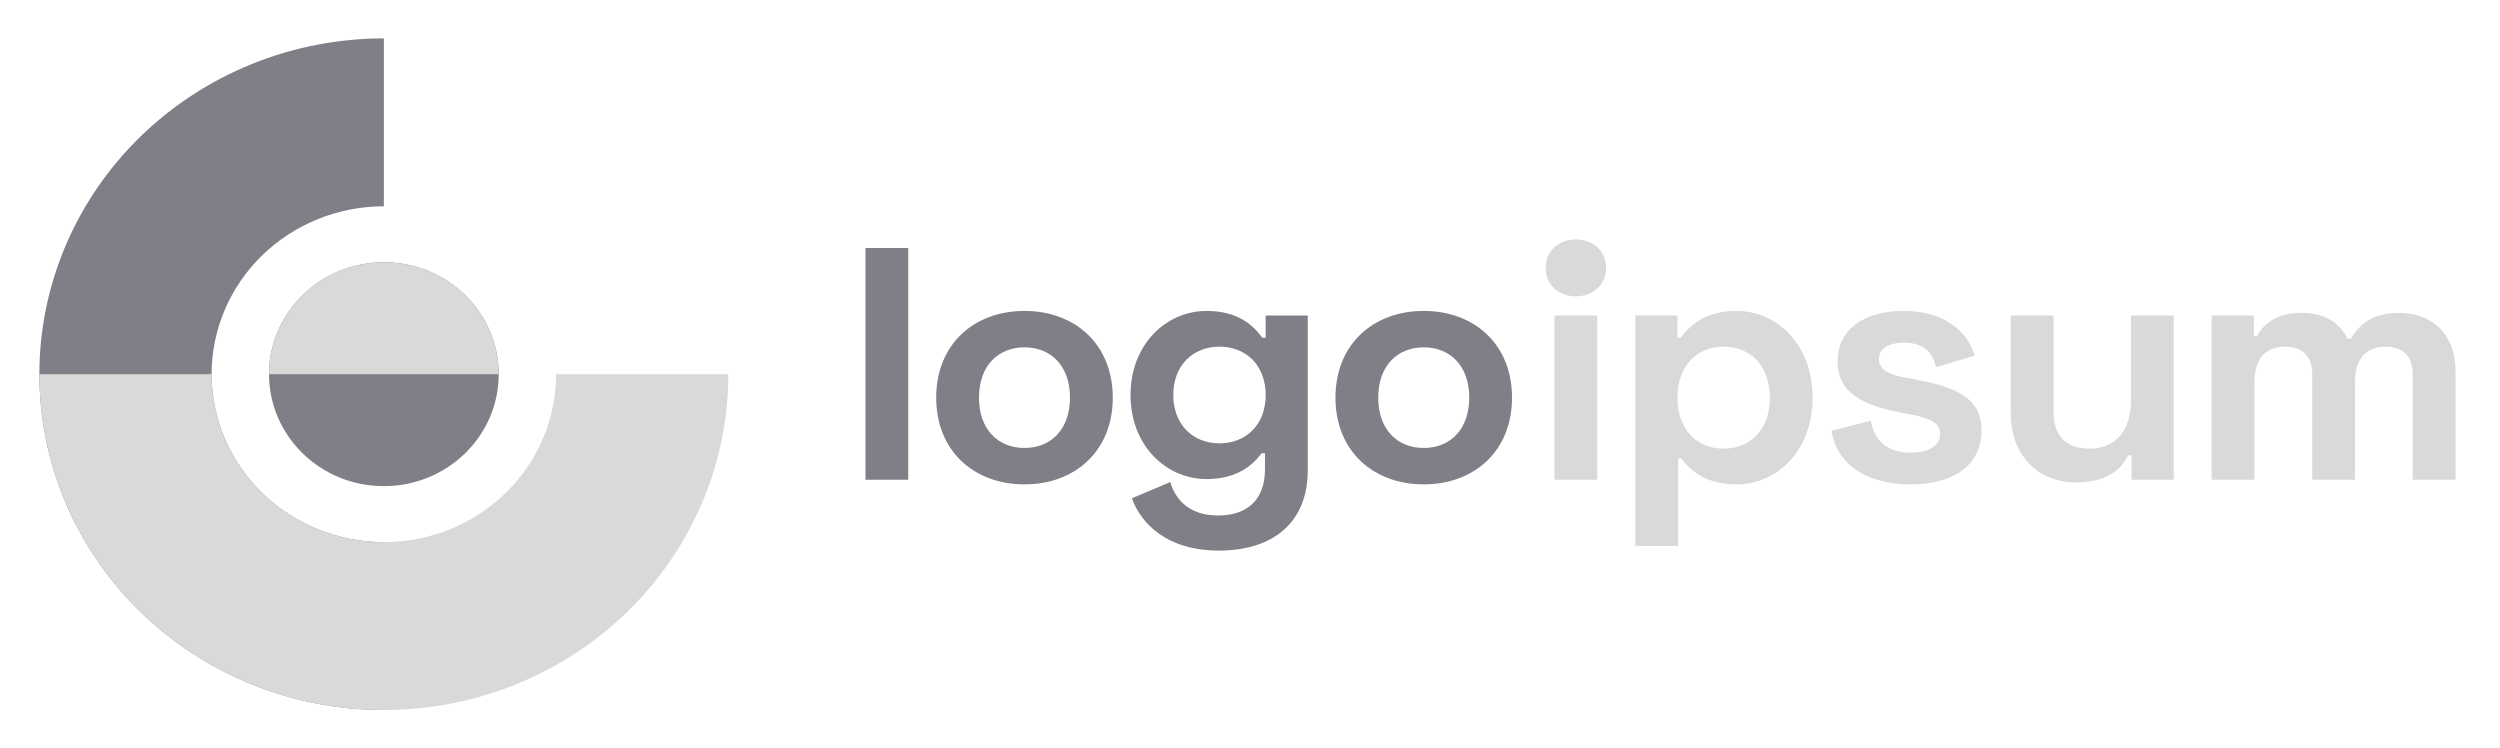 <svg width="157" height="47" viewBox="0 0 157 47" fill="none" xmlns="http://www.w3.org/2000/svg">
<path d="M24.106 2.41C21.265 2.41 18.452 2.956 15.827 4.016C13.203 5.075 10.818 6.629 8.809 8.587C6.8 10.546 5.206 12.87 4.119 15.429C3.032 17.988 2.472 20.73 2.472 23.5C2.472 26.269 3.032 29.012 4.119 31.571C5.206 34.129 6.8 36.454 8.809 38.413C10.818 40.371 13.203 41.924 15.827 42.984C18.452 44.044 21.265 44.59 24.106 44.59V34.045C22.686 34.045 21.279 33.772 19.967 33.242C18.654 32.712 17.462 31.935 16.457 30.956C15.453 29.977 14.656 28.815 14.113 27.535C13.569 26.256 13.289 24.885 13.289 23.5C13.289 22.115 13.569 20.744 14.113 19.465C14.656 18.185 15.453 17.023 16.457 16.044C17.462 15.064 18.654 14.288 19.967 13.758C21.279 13.228 22.686 12.955 24.106 12.955V2.41Z" fill="#817E87"/>
<path d="M24.107 30.53C28.089 30.53 31.318 27.383 31.318 23.5C31.318 19.617 28.089 16.47 24.107 16.47C20.124 16.47 16.895 19.617 16.895 23.5C16.895 27.383 20.124 30.53 24.107 30.53Z" fill="#817E87"/>
<path d="M2.472 23.5C2.472 26.27 3.032 29.012 4.119 31.571C5.206 34.13 6.8 36.454 8.809 38.413C10.818 40.371 13.203 41.925 15.827 42.984C18.452 44.044 21.265 44.59 24.106 44.59C26.947 44.59 29.761 44.044 32.385 42.984C35.01 41.925 37.395 40.371 39.404 38.413C41.413 36.454 43.006 34.13 44.093 31.571C45.181 29.012 45.74 26.27 45.74 23.5H34.923C34.923 24.885 34.643 26.256 34.1 27.535C33.556 28.815 32.759 29.977 31.755 30.956C30.751 31.936 29.558 32.712 28.246 33.242C26.933 33.772 25.527 34.045 24.106 34.045C22.686 34.045 21.279 33.772 19.967 33.242C18.654 32.712 17.462 31.936 16.457 30.956C15.453 29.977 14.656 28.815 14.113 27.535C13.569 26.256 13.289 24.885 13.289 23.5H2.472Z" fill="#D9D9D9"/>
<path d="M31.318 23.5C31.318 21.636 30.558 19.848 29.206 18.529C27.853 17.211 26.019 16.47 24.106 16.47C22.194 16.47 20.36 17.211 19.007 18.529C17.655 19.848 16.895 21.636 16.895 23.5H24.106H31.318Z" fill="#D9D9D9"/>
<path d="M57.039 15.576H54.352V30.128H57.039V15.576Z" fill="#817E87"/>
<path d="M58.793 24.973C58.793 28.34 61.182 30.419 64.338 30.419C67.494 30.419 69.882 28.34 69.882 24.973C69.882 21.605 67.494 19.526 64.338 19.526C61.182 19.526 58.793 21.605 58.793 24.973ZM61.48 24.973C61.48 22.977 62.674 21.813 64.338 21.813C66.001 21.813 67.195 22.977 67.195 24.973C67.195 26.968 66.001 28.132 64.338 28.132C62.674 28.132 61.48 26.968 61.48 24.973Z" fill="#817E87"/>
<path d="M79.484 19.817V21.21H79.271C78.631 20.316 77.608 19.526 75.774 19.526C73.257 19.526 70.997 21.605 70.997 24.806C70.997 28.008 73.257 30.086 75.774 30.086C77.608 30.086 78.631 29.276 79.228 28.465H79.441V29.463C79.441 31.459 78.247 32.373 76.499 32.373C74.75 32.373 73.854 31.459 73.492 30.273L71.082 31.292C71.637 32.851 73.257 34.577 76.541 34.577C79.911 34.577 82.128 32.851 82.128 29.525V19.817H79.484ZM76.584 27.841C74.921 27.841 73.684 26.677 73.684 24.806C73.684 22.935 74.921 21.771 76.584 21.771C78.247 21.771 79.484 22.935 79.484 24.806C79.484 26.677 78.247 27.841 76.584 27.841Z" fill="#817E87"/>
<path d="M83.867 24.973C83.867 28.34 86.255 30.419 89.411 30.419C92.567 30.419 94.955 28.34 94.955 24.973C94.955 21.605 92.567 19.526 89.411 19.526C86.255 19.526 83.867 21.605 83.867 24.973ZM86.553 24.973C86.553 22.977 87.748 21.813 89.411 21.813C91.074 21.813 92.268 22.977 92.268 24.973C92.268 26.968 91.074 28.132 89.411 28.132C87.748 28.132 86.553 26.968 86.553 24.973Z" fill="#817E87"/>
<path d="M97.064 16.823C97.064 17.884 97.896 18.611 98.963 18.611C100.029 18.611 100.861 17.884 100.861 16.823C100.861 15.763 100.029 15.036 98.963 15.036C97.896 15.036 97.064 15.763 97.064 16.823ZM100.306 19.817H97.619V30.128H100.306V19.817Z" fill="#D9D9D9"/>
<path d="M102.7 34.286H105.388V28.797H105.6C106.197 29.629 107.221 30.419 109.056 30.419C111.571 30.419 113.832 28.34 113.832 24.973C113.832 21.605 111.571 19.526 109.056 19.526C107.221 19.526 106.197 20.316 105.558 21.21H105.344V19.817H102.7V34.286ZM108.245 28.174C106.582 28.174 105.344 27.01 105.344 24.973C105.344 22.935 106.582 21.771 108.245 21.771C109.909 21.771 111.145 22.935 111.145 24.973C111.145 27.01 109.909 28.174 108.245 28.174Z" fill="#D9D9D9"/>
<path d="M115.4 22.707C115.4 24.744 117.148 25.492 119.366 25.908L119.921 26.012C121.242 26.261 121.839 26.573 121.839 27.238C121.839 27.904 121.242 28.423 120.006 28.423C118.769 28.423 117.767 27.924 117.489 26.428L115.015 27.051C115.379 29.213 117.233 30.419 120.006 30.419C122.692 30.419 124.442 29.193 124.442 27.031C124.442 24.869 122.65 24.287 120.262 23.829L119.707 23.725C118.598 23.517 118.001 23.226 118.001 22.54C118.001 21.917 118.556 21.522 119.58 21.522C120.603 21.522 121.328 21.937 121.583 23.06L124.015 22.332C123.503 20.669 121.947 19.526 119.58 19.526C117.063 19.526 115.4 20.669 115.4 22.707Z" fill="#D9D9D9"/>
<path d="M136.511 30.128V19.817H133.824V25.139C133.824 27.051 132.865 28.174 131.222 28.174C129.772 28.174 128.962 27.405 128.962 25.846V19.817H126.275V25.97C126.275 28.527 127.918 30.294 130.392 30.294C132.331 30.294 133.227 29.463 133.654 28.59H133.867V30.128H136.511Z" fill="#D9D9D9"/>
<path d="M138.894 19.817V30.128H141.582V23.975C141.582 22.561 142.264 21.771 143.5 21.771C144.567 21.771 145.206 22.353 145.206 23.476V30.128H147.894V23.975C147.894 22.561 148.576 21.771 149.813 21.771C150.879 21.771 151.519 22.353 151.519 23.476V30.128H154.206V23.351C154.206 20.857 152.627 19.651 150.666 19.651C148.939 19.651 148.15 20.399 147.638 21.272H147.424C146.933 20.295 146.059 19.651 144.524 19.651C142.989 19.651 142.157 20.316 141.752 21.106H141.539V19.817H138.894Z" fill="#D9D9D9"/>
</svg>
